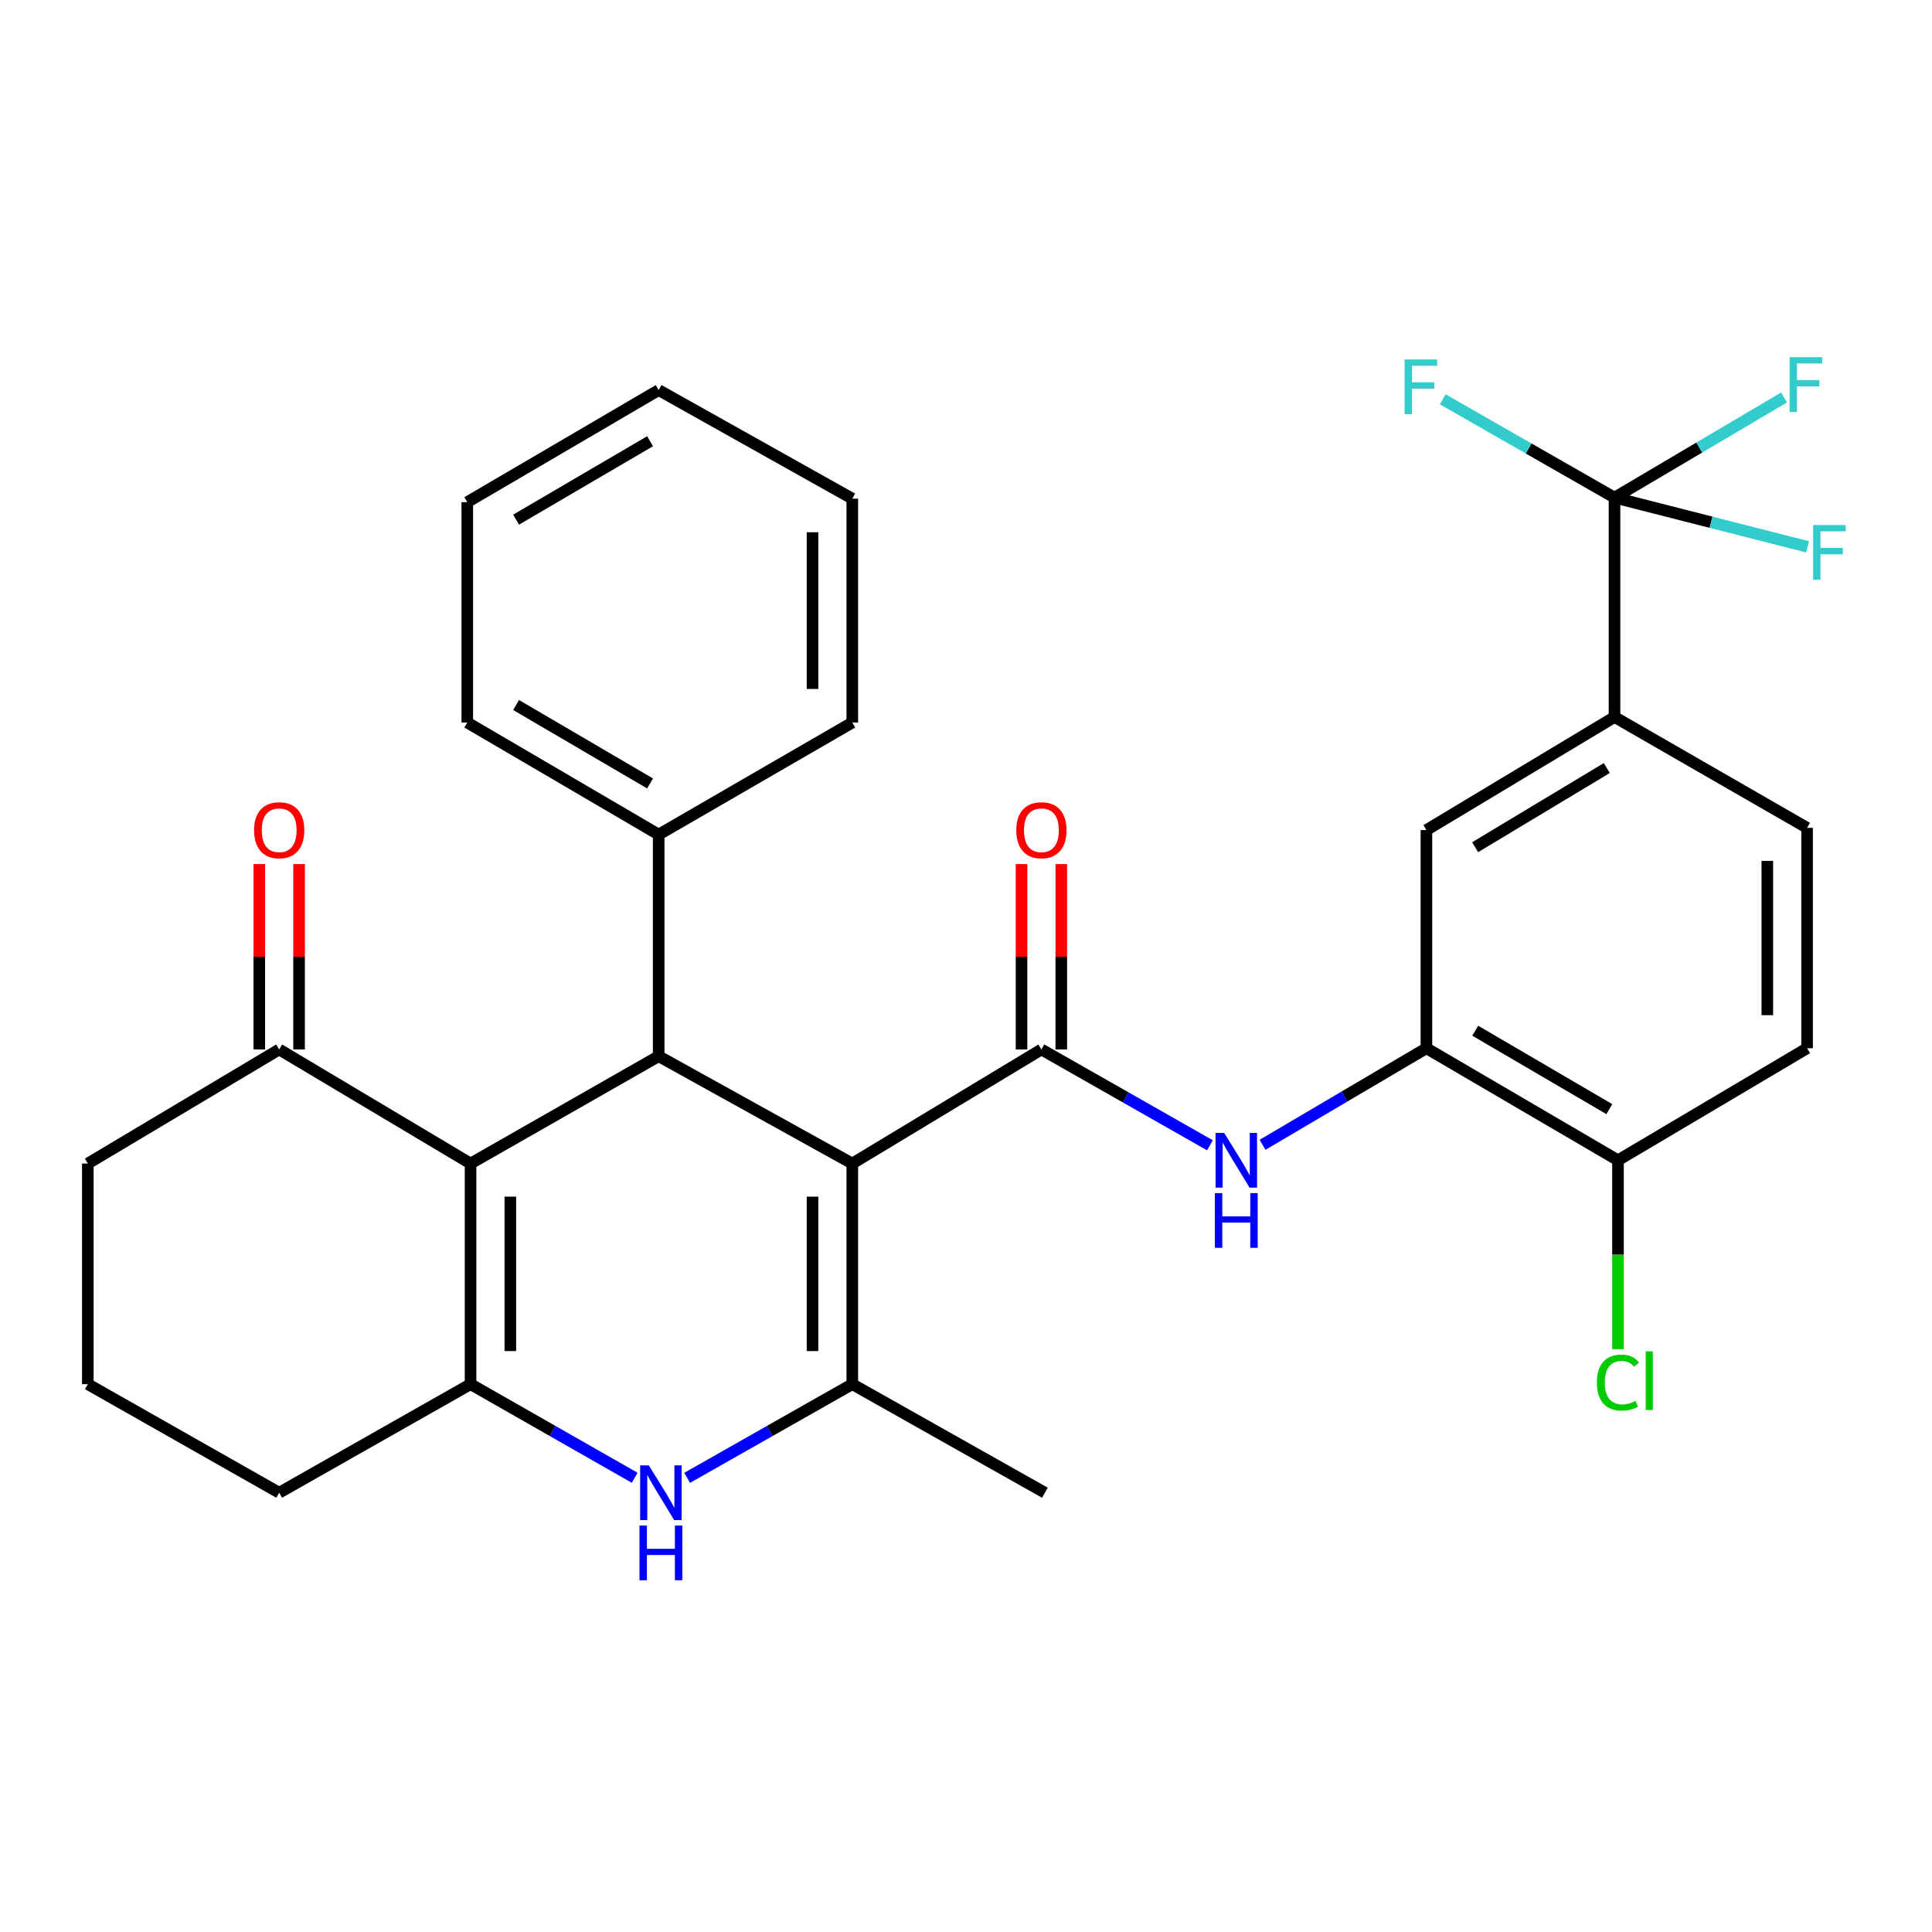<?xml version='1.0' encoding='iso-8859-1'?>
<svg version='1.1' baseProfile='full'
              xmlns='http://www.w3.org/2000/svg'
                      xmlns:rdkit='http://www.rdkit.org/xml'
                      xmlns:xlink='http://www.w3.org/1999/xlink'
                  xml:space='preserve'
width='1000px' height='1000px' viewBox='0 0 1000 1000'>
<!-- END OF HEADER -->
<rect style='opacity:1.0;fill:#FFFFFF;stroke:none' width='1000' height='1000' x='0' y='0'> </rect>
<path class='bond-1' d='M 441.146,602.255 L 539.03,543.19' style='fill:none;fill-rule:evenodd;stroke:#000000;stroke-width:6px;stroke-linecap:butt;stroke-linejoin:miter;stroke-opacity:1' />
<path class='bond-2' d='M 441.146,602.255 L 441.146,716.439' style='fill:none;fill-rule:evenodd;stroke:#000000;stroke-width:6px;stroke-linecap:butt;stroke-linejoin:miter;stroke-opacity:1' />
<path class='bond-2' d='M 420.558,619.383 L 420.558,699.311' style='fill:none;fill-rule:evenodd;stroke:#000000;stroke-width:6px;stroke-linecap:butt;stroke-linejoin:miter;stroke-opacity:1' />
<path class='bond-3' d='M 441.146,602.255 L 340.928,546.69' style='fill:none;fill-rule:evenodd;stroke:#000000;stroke-width:6px;stroke-linecap:butt;stroke-linejoin:miter;stroke-opacity:1' />
<path class='bond-0' d='M 243.557,602.255 L 340.928,546.69' style='fill:none;fill-rule:evenodd;stroke:#000000;stroke-width:6px;stroke-linecap:butt;stroke-linejoin:miter;stroke-opacity:1' />
<path class='bond-4' d='M 243.557,602.255 L 243.557,716.439' style='fill:none;fill-rule:evenodd;stroke:#000000;stroke-width:6px;stroke-linecap:butt;stroke-linejoin:miter;stroke-opacity:1' />
<path class='bond-4' d='M 264.146,619.383 L 264.146,699.311' style='fill:none;fill-rule:evenodd;stroke:#000000;stroke-width:6px;stroke-linecap:butt;stroke-linejoin:miter;stroke-opacity:1' />
<path class='bond-10' d='M 243.557,602.255 L 144.506,543.19' style='fill:none;fill-rule:evenodd;stroke:#000000;stroke-width:6px;stroke-linecap:butt;stroke-linejoin:miter;stroke-opacity:1' />
<path class='bond-7' d='M 539.03,543.19 L 582.645,567.997' style='fill:none;fill-rule:evenodd;stroke:#000000;stroke-width:6px;stroke-linecap:butt;stroke-linejoin:miter;stroke-opacity:1' />
<path class='bond-7' d='M 582.645,567.997 L 626.259,592.804' style='fill:none;fill-rule:evenodd;stroke:#0000FF;stroke-width:6px;stroke-linecap:butt;stroke-linejoin:miter;stroke-opacity:1' />
<path class='bond-12' d='M 549.325,543.19 L 549.325,495.218' style='fill:none;fill-rule:evenodd;stroke:#000000;stroke-width:6px;stroke-linecap:butt;stroke-linejoin:miter;stroke-opacity:1' />
<path class='bond-12' d='M 549.325,495.218 L 549.325,447.246' style='fill:none;fill-rule:evenodd;stroke:#FF0000;stroke-width:6px;stroke-linecap:butt;stroke-linejoin:miter;stroke-opacity:1' />
<path class='bond-12' d='M 528.736,543.19 L 528.736,495.218' style='fill:none;fill-rule:evenodd;stroke:#000000;stroke-width:6px;stroke-linecap:butt;stroke-linejoin:miter;stroke-opacity:1' />
<path class='bond-12' d='M 528.736,495.218 L 528.736,447.246' style='fill:none;fill-rule:evenodd;stroke:#FF0000;stroke-width:6px;stroke-linecap:butt;stroke-linejoin:miter;stroke-opacity:1' />
<path class='bond-5' d='M 441.146,716.439 L 398.408,740.682' style='fill:none;fill-rule:evenodd;stroke:#000000;stroke-width:6px;stroke-linecap:butt;stroke-linejoin:miter;stroke-opacity:1' />
<path class='bond-5' d='M 398.408,740.682 L 355.67,764.925' style='fill:none;fill-rule:evenodd;stroke:#0000FF;stroke-width:6px;stroke-linecap:butt;stroke-linejoin:miter;stroke-opacity:1' />
<path class='bond-22' d='M 441.146,716.439 L 540.838,772.633' style='fill:none;fill-rule:evenodd;stroke:#000000;stroke-width:6px;stroke-linecap:butt;stroke-linejoin:miter;stroke-opacity:1' />
<path class='bond-14' d='M 340.928,546.69 L 340.928,431.98' style='fill:none;fill-rule:evenodd;stroke:#000000;stroke-width:6px;stroke-linecap:butt;stroke-linejoin:miter;stroke-opacity:1' />
<path class='bond-21' d='M 243.557,716.439 L 144.506,772.633' style='fill:none;fill-rule:evenodd;stroke:#000000;stroke-width:6px;stroke-linecap:butt;stroke-linejoin:miter;stroke-opacity:1' />
<path class='bond-31' d='M 243.557,716.439 L 286.032,740.664' style='fill:none;fill-rule:evenodd;stroke:#000000;stroke-width:6px;stroke-linecap:butt;stroke-linejoin:miter;stroke-opacity:1' />
<path class='bond-31' d='M 286.032,740.664 L 328.507,764.89' style='fill:none;fill-rule:evenodd;stroke:#0000FF;stroke-width:6px;stroke-linecap:butt;stroke-linejoin:miter;stroke-opacity:1' />
<path class='bond-6' d='M 835.67,257.565 L 835.67,371.12' style='fill:none;fill-rule:evenodd;stroke:#000000;stroke-width:6px;stroke-linecap:butt;stroke-linejoin:miter;stroke-opacity:1' />
<path class='bond-18' d='M 835.67,257.565 L 879.548,231.644' style='fill:none;fill-rule:evenodd;stroke:#000000;stroke-width:6px;stroke-linecap:butt;stroke-linejoin:miter;stroke-opacity:1' />
<path class='bond-18' d='M 879.548,231.644 L 923.425,205.723' style='fill:none;fill-rule:evenodd;stroke:#33CCCC;stroke-width:6px;stroke-linecap:butt;stroke-linejoin:miter;stroke-opacity:1' />
<path class='bond-19' d='M 835.67,257.565 L 791.214,232.126' style='fill:none;fill-rule:evenodd;stroke:#000000;stroke-width:6px;stroke-linecap:butt;stroke-linejoin:miter;stroke-opacity:1' />
<path class='bond-19' d='M 791.214,232.126 L 746.759,206.686' style='fill:none;fill-rule:evenodd;stroke:#33CCCC;stroke-width:6px;stroke-linecap:butt;stroke-linejoin:miter;stroke-opacity:1' />
<path class='bond-20' d='M 835.67,257.565 L 885.636,270.308' style='fill:none;fill-rule:evenodd;stroke:#000000;stroke-width:6px;stroke-linecap:butt;stroke-linejoin:miter;stroke-opacity:1' />
<path class='bond-20' d='M 885.636,270.308 L 935.602,283.052' style='fill:none;fill-rule:evenodd;stroke:#33CCCC;stroke-width:6px;stroke-linecap:butt;stroke-linejoin:miter;stroke-opacity:1' />
<path class='bond-8' d='M 653.496,592.549 L 695.904,567.555' style='fill:none;fill-rule:evenodd;stroke:#0000FF;stroke-width:6px;stroke-linecap:butt;stroke-linejoin:miter;stroke-opacity:1' />
<path class='bond-8' d='M 695.904,567.555 L 738.311,542.561' style='fill:none;fill-rule:evenodd;stroke:#000000;stroke-width:6px;stroke-linecap:butt;stroke-linejoin:miter;stroke-opacity:1' />
<path class='bond-11' d='M 738.311,542.561 L 738.311,429.647' style='fill:none;fill-rule:evenodd;stroke:#000000;stroke-width:6px;stroke-linecap:butt;stroke-linejoin:miter;stroke-opacity:1' />
<path class='bond-13' d='M 738.311,542.561 L 837.466,600.562' style='fill:none;fill-rule:evenodd;stroke:#000000;stroke-width:6px;stroke-linecap:butt;stroke-linejoin:miter;stroke-opacity:1' />
<path class='bond-13' d='M 763.58,533.49 L 832.988,574.091' style='fill:none;fill-rule:evenodd;stroke:#000000;stroke-width:6px;stroke-linecap:butt;stroke-linejoin:miter;stroke-opacity:1' />
<path class='bond-9' d='M 835.67,371.12 L 738.311,429.647' style='fill:none;fill-rule:evenodd;stroke:#000000;stroke-width:6px;stroke-linecap:butt;stroke-linejoin:miter;stroke-opacity:1' />
<path class='bond-9' d='M 831.674,397.544 L 763.523,438.513' style='fill:none;fill-rule:evenodd;stroke:#000000;stroke-width:6px;stroke-linecap:butt;stroke-linejoin:miter;stroke-opacity:1' />
<path class='bond-34' d='M 835.67,371.12 L 935.351,428.492' style='fill:none;fill-rule:evenodd;stroke:#000000;stroke-width:6px;stroke-linecap:butt;stroke-linejoin:miter;stroke-opacity:1' />
<path class='bond-16' d='M 154.8,543.19 L 154.8,495.218' style='fill:none;fill-rule:evenodd;stroke:#000000;stroke-width:6px;stroke-linecap:butt;stroke-linejoin:miter;stroke-opacity:1' />
<path class='bond-16' d='M 154.8,495.218 L 154.8,447.246' style='fill:none;fill-rule:evenodd;stroke:#FF0000;stroke-width:6px;stroke-linecap:butt;stroke-linejoin:miter;stroke-opacity:1' />
<path class='bond-16' d='M 134.212,543.19 L 134.212,495.218' style='fill:none;fill-rule:evenodd;stroke:#000000;stroke-width:6px;stroke-linecap:butt;stroke-linejoin:miter;stroke-opacity:1' />
<path class='bond-16' d='M 134.212,495.218 L 134.212,447.246' style='fill:none;fill-rule:evenodd;stroke:#FF0000;stroke-width:6px;stroke-linecap:butt;stroke-linejoin:miter;stroke-opacity:1' />
<path class='bond-24' d='M 144.506,543.19 L 45.455,602.255' style='fill:none;fill-rule:evenodd;stroke:#000000;stroke-width:6px;stroke-linecap:butt;stroke-linejoin:miter;stroke-opacity:1' />
<path class='bond-17' d='M 837.466,600.562 L 935.351,542.561' style='fill:none;fill-rule:evenodd;stroke:#000000;stroke-width:6px;stroke-linecap:butt;stroke-linejoin:miter;stroke-opacity:1' />
<path class='bond-23' d='M 837.466,600.562 L 837.466,649.441' style='fill:none;fill-rule:evenodd;stroke:#000000;stroke-width:6px;stroke-linecap:butt;stroke-linejoin:miter;stroke-opacity:1' />
<path class='bond-23' d='M 837.466,649.441 L 837.466,698.32' style='fill:none;fill-rule:evenodd;stroke:#00CC00;stroke-width:6px;stroke-linecap:butt;stroke-linejoin:miter;stroke-opacity:1' />
<path class='bond-26' d='M 340.928,431.98 L 241.865,373.979' style='fill:none;fill-rule:evenodd;stroke:#000000;stroke-width:6px;stroke-linecap:butt;stroke-linejoin:miter;stroke-opacity:1' />
<path class='bond-26' d='M 336.471,405.513 L 267.127,364.913' style='fill:none;fill-rule:evenodd;stroke:#000000;stroke-width:6px;stroke-linecap:butt;stroke-linejoin:miter;stroke-opacity:1' />
<path class='bond-27' d='M 340.928,431.98 L 441.146,373.979' style='fill:none;fill-rule:evenodd;stroke:#000000;stroke-width:6px;stroke-linecap:butt;stroke-linejoin:miter;stroke-opacity:1' />
<path class='bond-15' d='M 935.351,428.492 L 935.351,542.561' style='fill:none;fill-rule:evenodd;stroke:#000000;stroke-width:6px;stroke-linecap:butt;stroke-linejoin:miter;stroke-opacity:1' />
<path class='bond-15' d='M 914.763,445.602 L 914.763,525.451' style='fill:none;fill-rule:evenodd;stroke:#000000;stroke-width:6px;stroke-linecap:butt;stroke-linejoin:miter;stroke-opacity:1' />
<path class='bond-33' d='M 144.506,772.633 L 45.455,716.439' style='fill:none;fill-rule:evenodd;stroke:#000000;stroke-width:6px;stroke-linecap:butt;stroke-linejoin:miter;stroke-opacity:1' />
<path class='bond-25' d='M 45.455,602.255 L 45.455,716.439' style='fill:none;fill-rule:evenodd;stroke:#000000;stroke-width:6px;stroke-linecap:butt;stroke-linejoin:miter;stroke-opacity:1' />
<path class='bond-29' d='M 241.865,373.979 L 241.865,259.91' style='fill:none;fill-rule:evenodd;stroke:#000000;stroke-width:6px;stroke-linecap:butt;stroke-linejoin:miter;stroke-opacity:1' />
<path class='bond-28' d='M 441.146,373.979 L 441.146,258.103' style='fill:none;fill-rule:evenodd;stroke:#000000;stroke-width:6px;stroke-linecap:butt;stroke-linejoin:miter;stroke-opacity:1' />
<path class='bond-28' d='M 420.558,356.598 L 420.558,275.484' style='fill:none;fill-rule:evenodd;stroke:#000000;stroke-width:6px;stroke-linecap:butt;stroke-linejoin:miter;stroke-opacity:1' />
<path class='bond-30' d='M 441.146,258.103 L 340.928,201.909' style='fill:none;fill-rule:evenodd;stroke:#000000;stroke-width:6px;stroke-linecap:butt;stroke-linejoin:miter;stroke-opacity:1' />
<path class='bond-32' d='M 241.865,259.91 L 340.928,201.909' style='fill:none;fill-rule:evenodd;stroke:#000000;stroke-width:6px;stroke-linecap:butt;stroke-linejoin:miter;stroke-opacity:1' />
<path class='bond-32' d='M 267.127,268.976 L 336.471,228.376' style='fill:none;fill-rule:evenodd;stroke:#000000;stroke-width:6px;stroke-linecap:butt;stroke-linejoin:miter;stroke-opacity:1' />
<path  class='atom-6' d='M 335.823 758.473
L 345.103 773.473
Q 346.023 774.953, 347.503 777.633
Q 348.983 780.313, 349.063 780.473
L 349.063 758.473
L 352.823 758.473
L 352.823 786.793
L 348.943 786.793
L 338.983 770.393
Q 337.823 768.473, 336.583 766.273
Q 335.383 764.073, 335.023 763.393
L 335.023 786.793
L 331.343 786.793
L 331.343 758.473
L 335.823 758.473
' fill='#0000FF'/>
<path  class='atom-6' d='M 331.003 789.625
L 334.843 789.625
L 334.843 801.665
L 349.323 801.665
L 349.323 789.625
L 353.163 789.625
L 353.163 817.945
L 349.323 817.945
L 349.323 804.865
L 334.843 804.865
L 334.843 817.945
L 331.003 817.945
L 331.003 789.625
' fill='#0000FF'/>
<path  class='atom-8' d='M 633.641 586.402
L 642.921 601.402
Q 643.841 602.882, 645.321 605.562
Q 646.801 608.242, 646.881 608.402
L 646.881 586.402
L 650.641 586.402
L 650.641 614.722
L 646.761 614.722
L 636.801 598.322
Q 635.641 596.402, 634.401 594.202
Q 633.201 592.002, 632.841 591.322
L 632.841 614.722
L 629.161 614.722
L 629.161 586.402
L 633.641 586.402
' fill='#0000FF'/>
<path  class='atom-8' d='M 628.821 617.554
L 632.661 617.554
L 632.661 629.594
L 647.141 629.594
L 647.141 617.554
L 650.981 617.554
L 650.981 645.874
L 647.141 645.874
L 647.141 632.794
L 632.661 632.794
L 632.661 645.874
L 628.821 645.874
L 628.821 617.554
' fill='#0000FF'/>
<path  class='atom-13' d='M 526.03 429.727
Q 526.03 422.927, 529.39 419.127
Q 532.75 415.327, 539.03 415.327
Q 545.31 415.327, 548.67 419.127
Q 552.03 422.927, 552.03 429.727
Q 552.03 436.607, 548.63 440.527
Q 545.23 444.407, 539.03 444.407
Q 532.79 444.407, 529.39 440.527
Q 526.03 436.647, 526.03 429.727
M 539.03 441.207
Q 543.35 441.207, 545.67 438.327
Q 548.03 435.407, 548.03 429.727
Q 548.03 424.167, 545.67 421.367
Q 543.35 418.527, 539.03 418.527
Q 534.71 418.527, 532.35 421.327
Q 530.03 424.127, 530.03 429.727
Q 530.03 435.447, 532.35 438.327
Q 534.71 441.207, 539.03 441.207
' fill='#FF0000'/>
<path  class='atom-17' d='M 131.506 429.727
Q 131.506 422.927, 134.866 419.127
Q 138.226 415.327, 144.506 415.327
Q 150.786 415.327, 154.146 419.127
Q 157.506 422.927, 157.506 429.727
Q 157.506 436.607, 154.106 440.527
Q 150.706 444.407, 144.506 444.407
Q 138.266 444.407, 134.866 440.527
Q 131.506 436.647, 131.506 429.727
M 144.506 441.207
Q 148.826 441.207, 151.146 438.327
Q 153.506 435.407, 153.506 429.727
Q 153.506 424.167, 151.146 421.367
Q 148.826 418.527, 144.506 418.527
Q 140.186 418.527, 137.826 421.327
Q 135.506 424.127, 135.506 429.727
Q 135.506 435.447, 137.826 438.327
Q 140.186 441.207, 144.506 441.207
' fill='#FF0000'/>
<path  class='atom-19' d='M 926.302 184.889
L 943.142 184.889
L 943.142 188.129
L 930.102 188.129
L 930.102 196.729
L 941.702 196.729
L 941.702 200.009
L 930.102 200.009
L 930.102 213.209
L 926.302 213.209
L 926.302 184.889
' fill='#33CCCC'/>
<path  class='atom-20' d='M 727.032 186.056
L 743.872 186.056
L 743.872 189.296
L 730.832 189.296
L 730.832 197.896
L 742.432 197.896
L 742.432 201.176
L 730.832 201.176
L 730.832 214.376
L 727.032 214.376
L 727.032 186.056
' fill='#33CCCC'/>
<path  class='atom-21' d='M 938.471 271.771
L 955.311 271.771
L 955.311 275.011
L 942.271 275.011
L 942.271 283.611
L 953.871 283.611
L 953.871 286.891
L 942.271 286.891
L 942.271 300.091
L 938.471 300.091
L 938.471 271.771
' fill='#33CCCC'/>
<path  class='atom-24' d='M 826.546 715.612
Q 826.546 708.572, 829.826 704.892
Q 833.146 701.172, 839.426 701.172
Q 845.266 701.172, 848.386 705.292
L 845.746 707.452
Q 843.466 704.452, 839.426 704.452
Q 835.146 704.452, 832.866 707.332
Q 830.626 710.172, 830.626 715.612
Q 830.626 721.212, 832.946 724.092
Q 835.306 726.972, 839.866 726.972
Q 842.986 726.972, 846.626 725.092
L 847.746 728.092
Q 846.266 729.052, 844.026 729.612
Q 841.786 730.172, 839.306 730.172
Q 833.146 730.172, 829.826 726.412
Q 826.546 722.652, 826.546 715.612
' fill='#00CC00'/>
<path  class='atom-24' d='M 851.826 699.452
L 855.506 699.452
L 855.506 729.812
L 851.826 729.812
L 851.826 699.452
' fill='#00CC00'/>
</svg>
